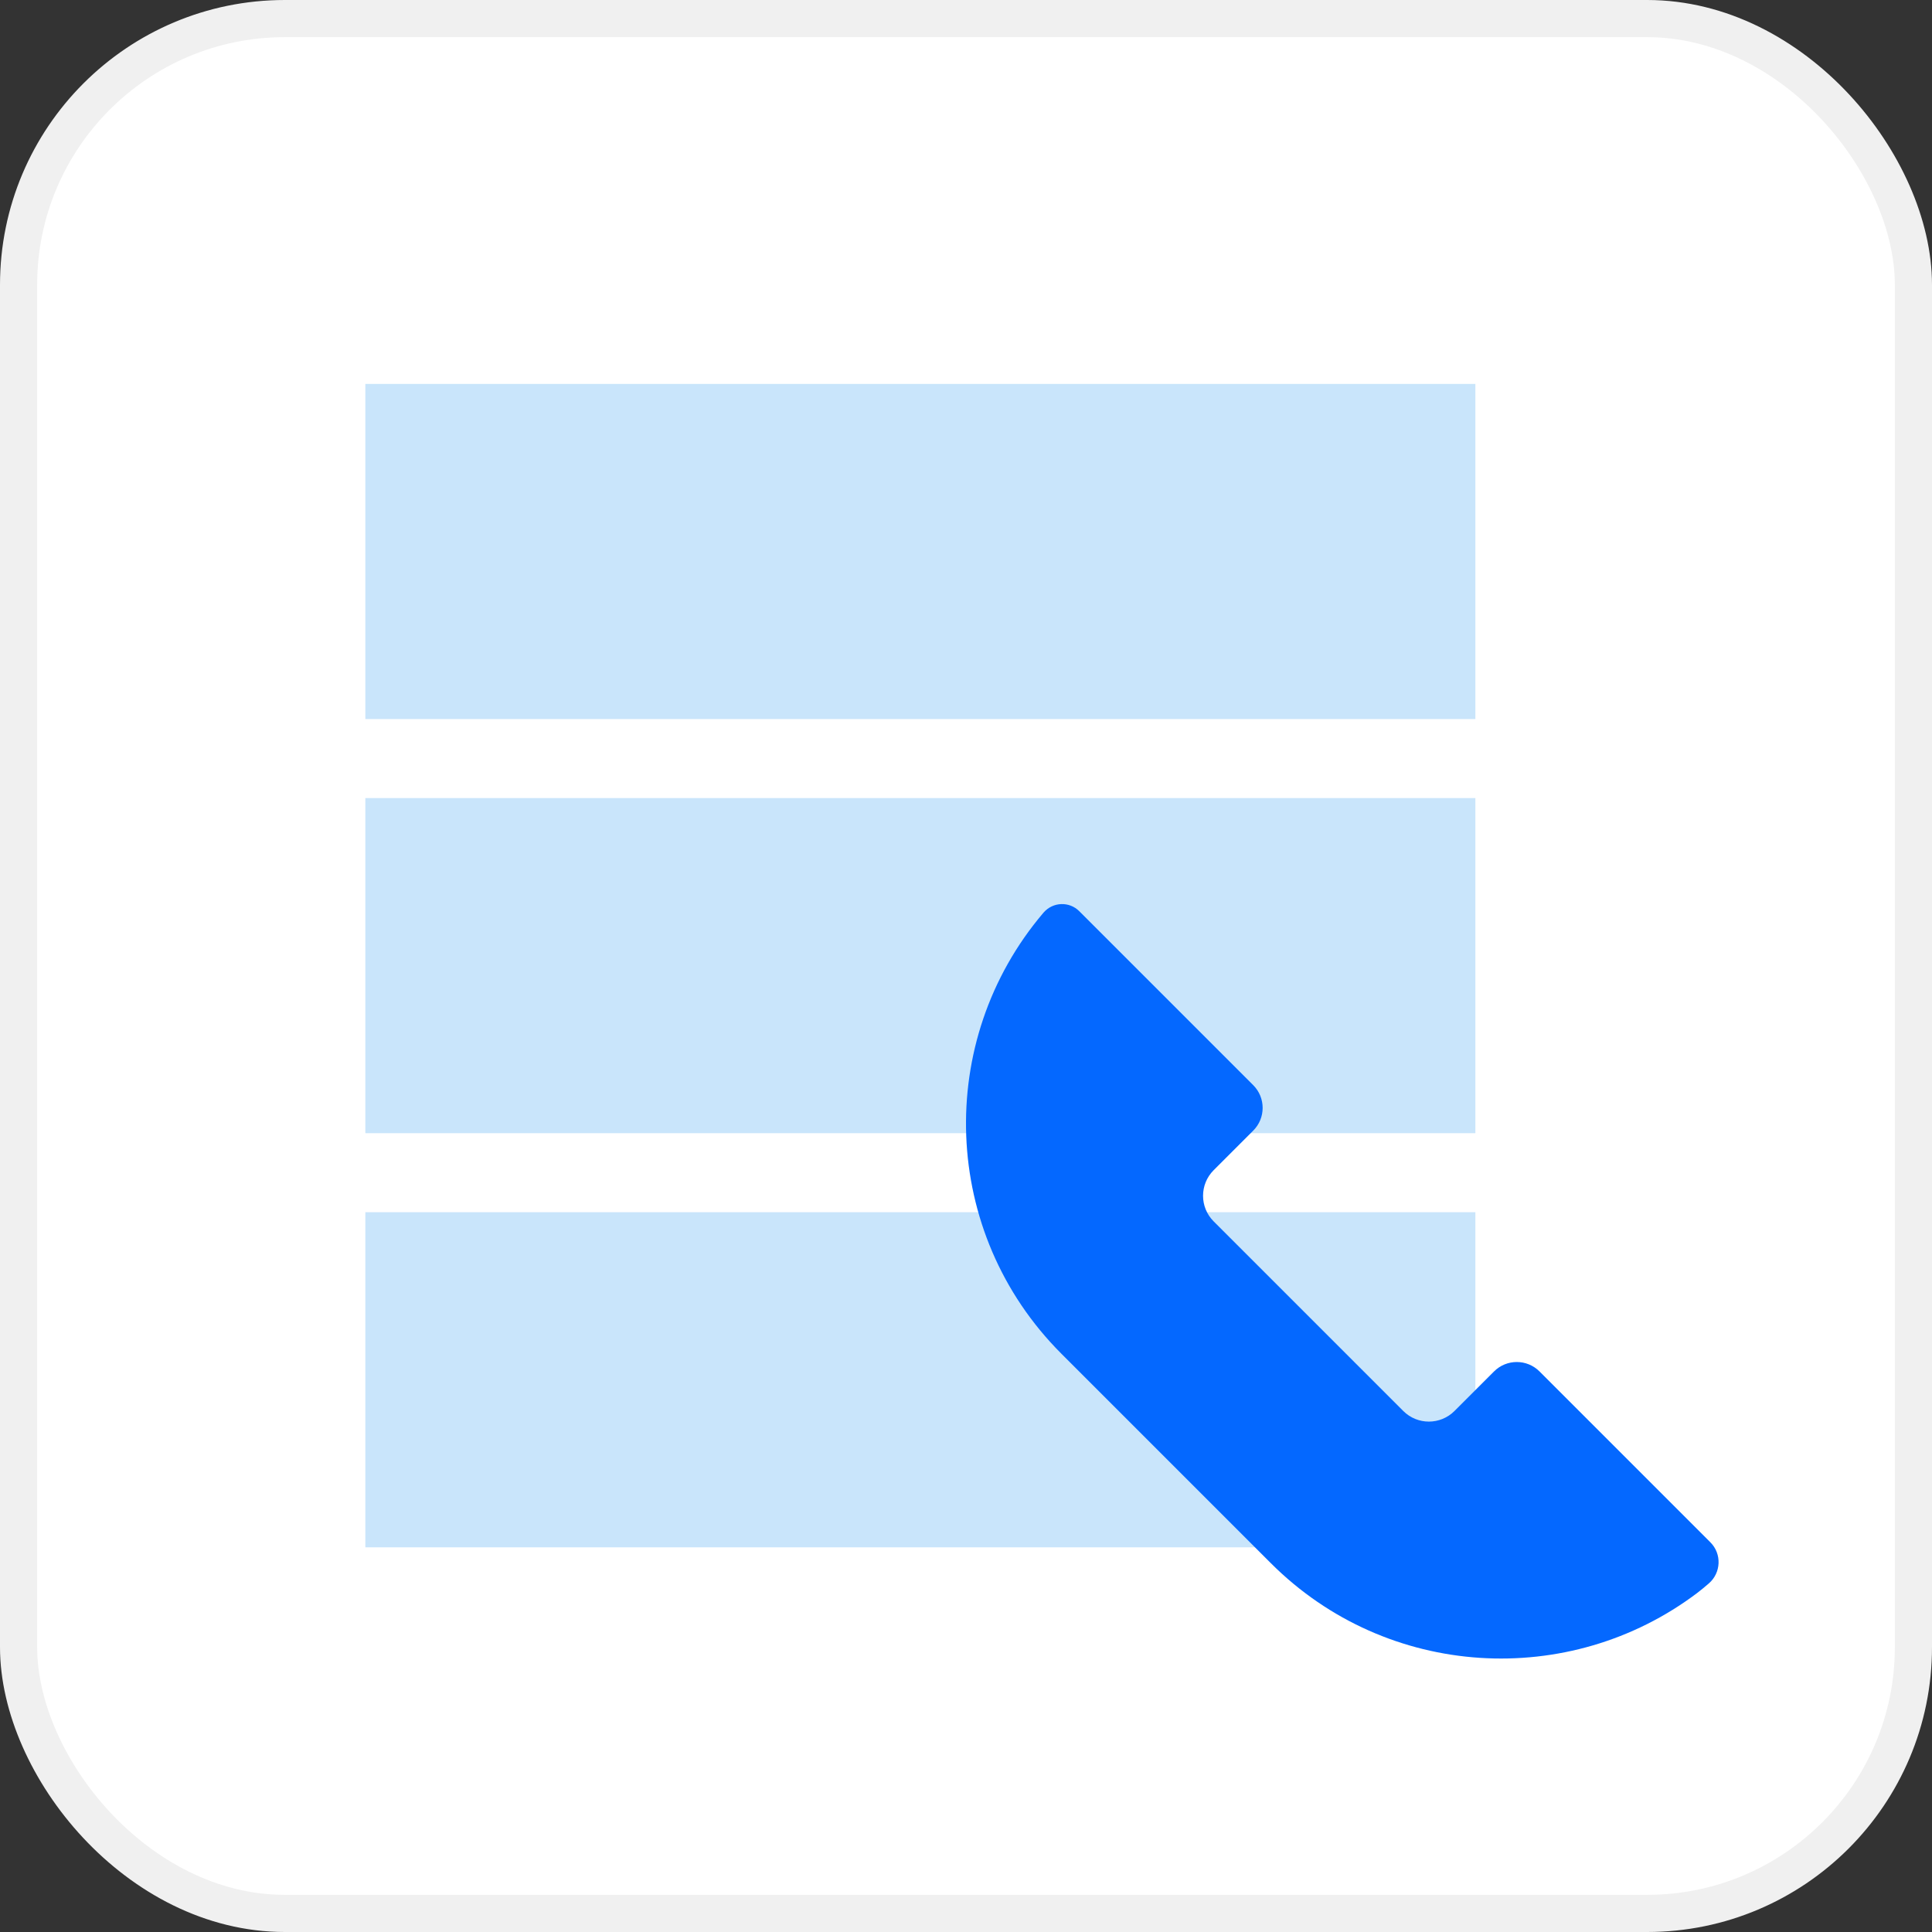 <?xml version="1.0" encoding="UTF-8"?> <svg xmlns="http://www.w3.org/2000/svg" width="312" height="312" viewBox="0 0 312 312" fill="none"><rect x="0" y="0" width="312" height="312" fill="#333333" stroke="none"/> <rect x="3" y="3" width="306" height="306" rx="43" fill="white" stroke="#F0F0F0" stroke-width="6"></rect> <path fill-rule="evenodd" clip-rule="evenodd" d="M238.26 62H59V116.12H238.26V62ZM238.26 128.88H59V183H238.26V128.88ZM59 195.76H238.26V249.88H59V195.76Z" fill="#C9E5FB"></path> <path d="M205.23 252.438L171.4 218.608C151.89 199.098 150.92 168.088 168.48 147.428C168.5 147.408 168.52 147.378 168.55 147.348C170.05 145.638 172.68 145.538 174.29 147.148L202.39 175.248C204.41 177.268 204.41 180.558 202.39 182.578L196 188.968C193.71 191.258 193.71 194.958 196 197.248L226.61 227.858C228.9 230.148 232.6 230.148 234.89 227.858L241.28 221.468C243.3 219.448 246.59 219.448 248.61 221.468L276.21 249.068C278.08 250.938 277.95 253.998 275.95 255.718C275.27 256.308 274.6 256.858 274.07 257.258C253.46 272.818 224.01 271.218 205.23 252.438Z" fill="#0468FF"></path> </svg> 
